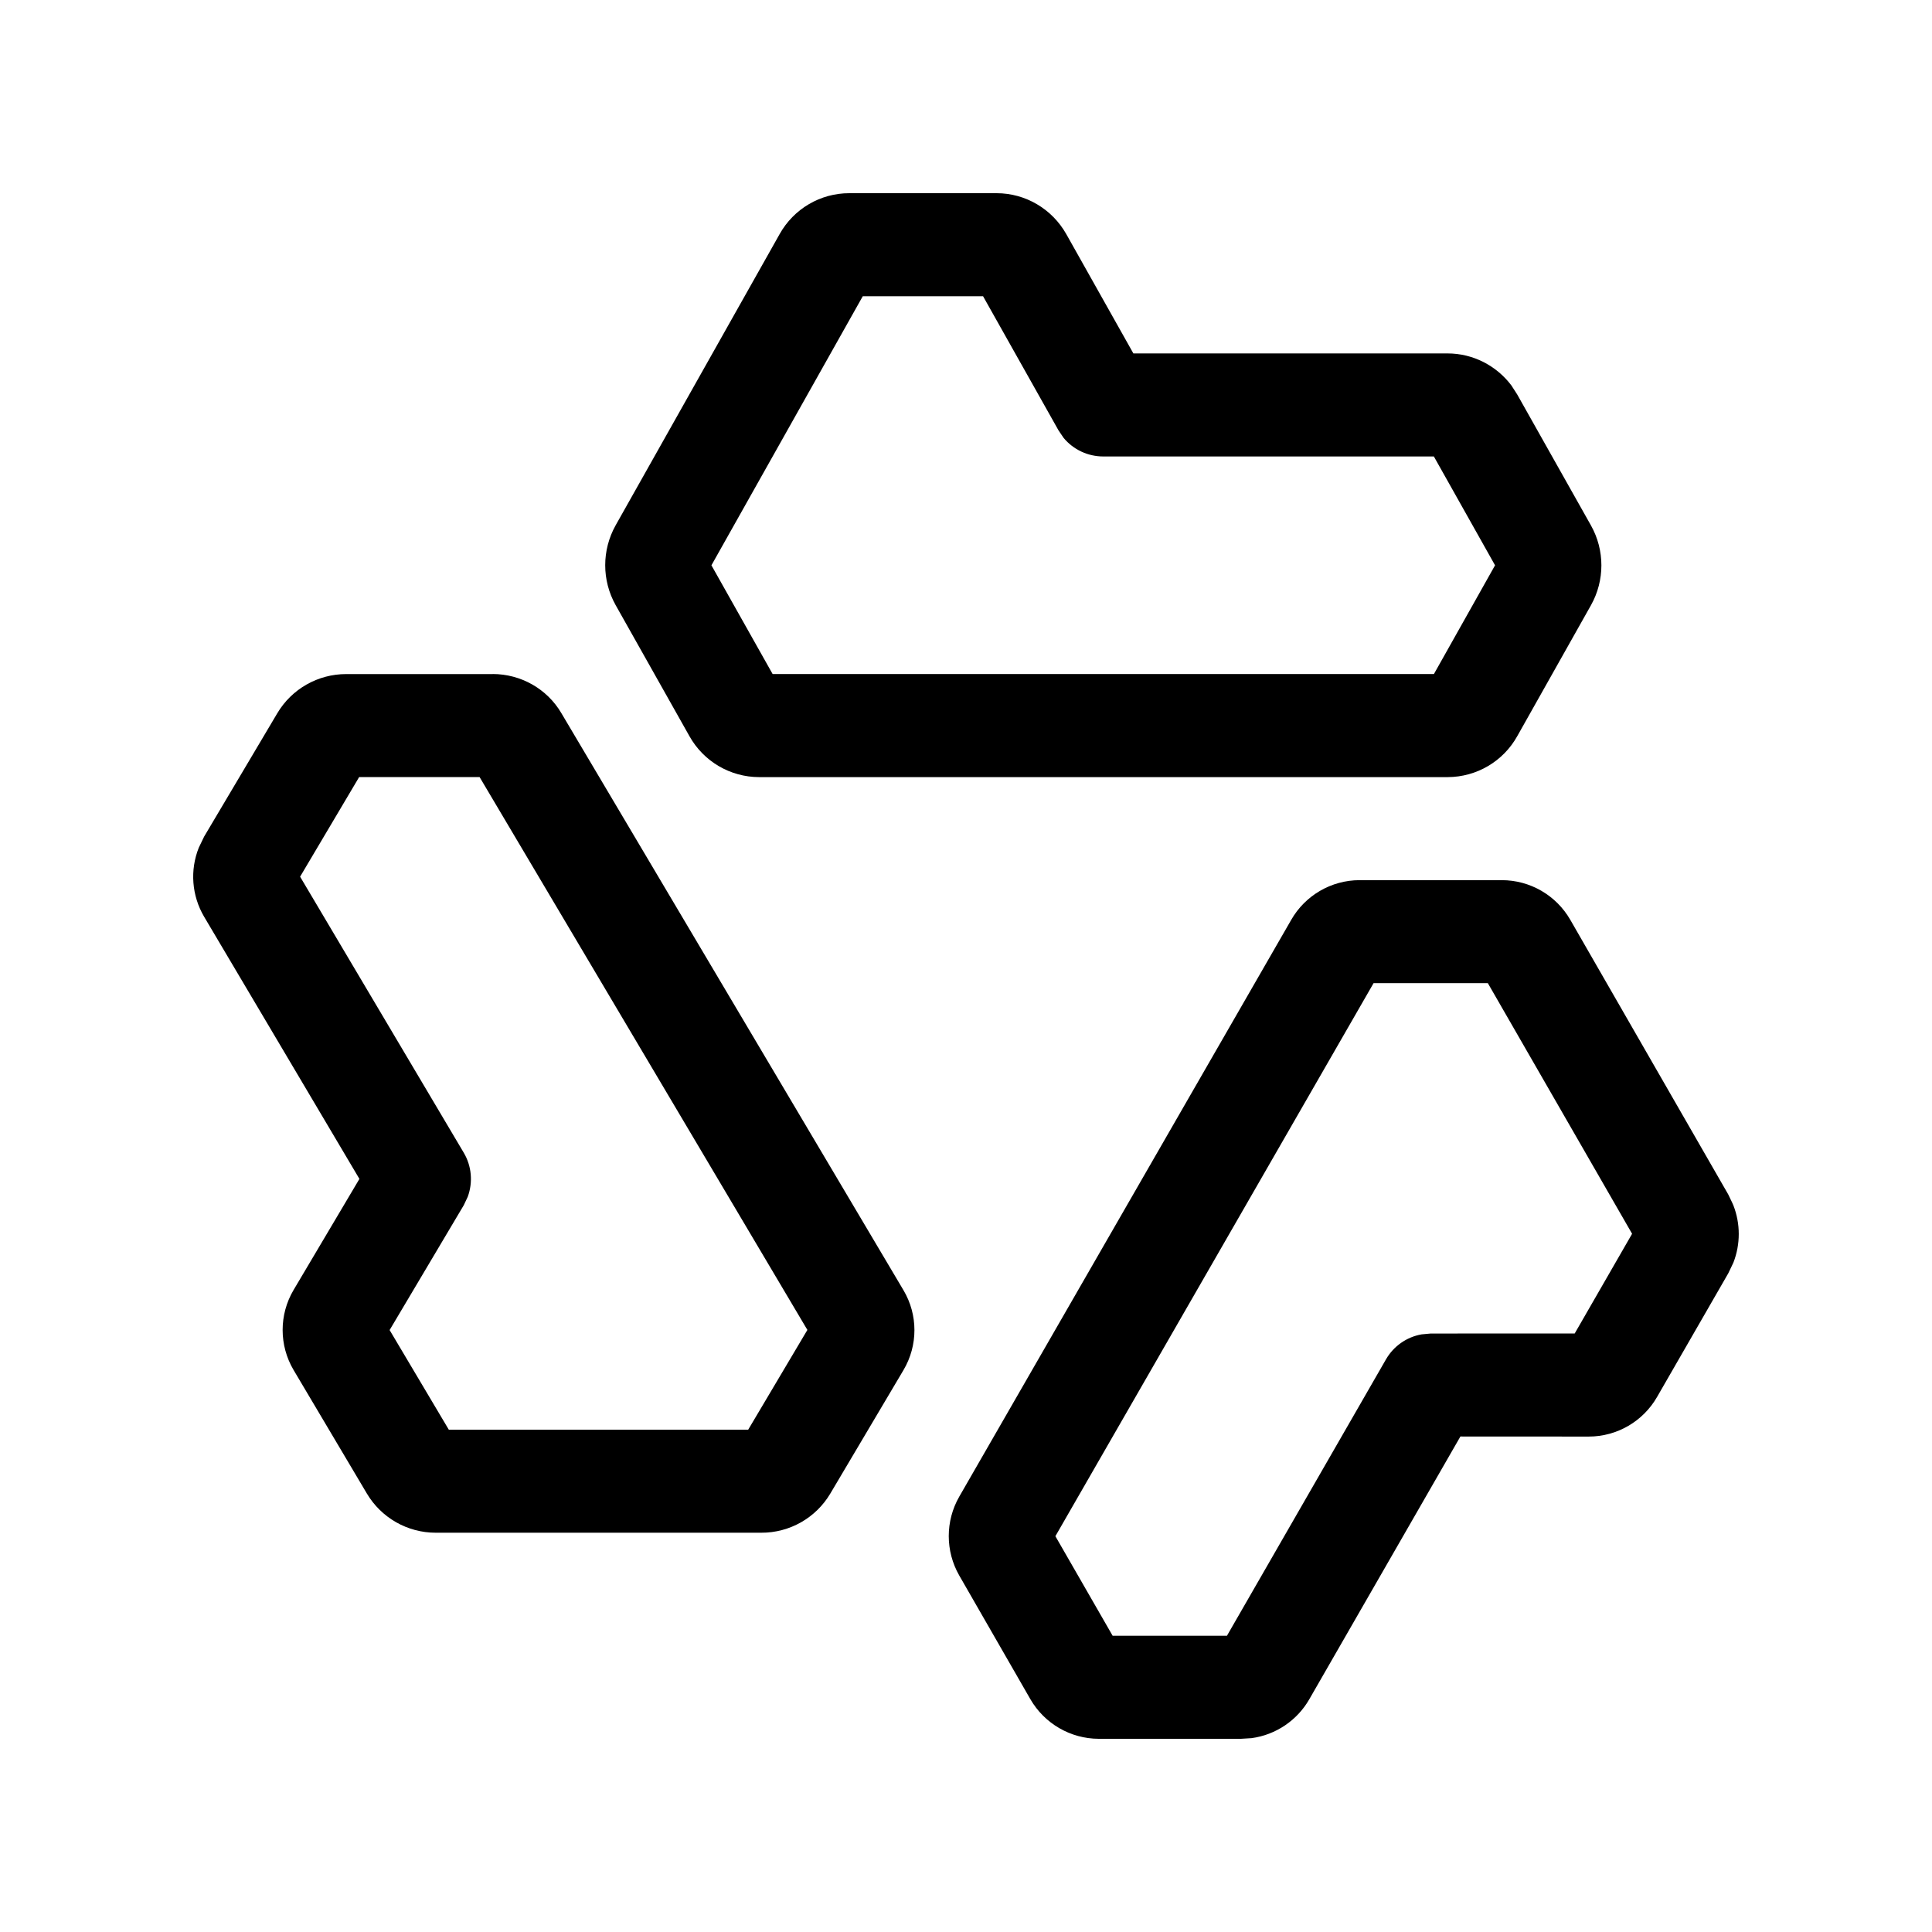 <?xml version="1.0" encoding="UTF-8"?>
<svg width="30px" height="30px" viewBox="0 0 30 30" version="1.1" xmlns="http://www.w3.org/2000/svg" xmlns:xlink="http://www.w3.org/1999/xlink">
    <title>qwen</title>
    <g id="页面-1" stroke="none" stroke-width="1" fill="none" fill-rule="evenodd">
        <g id="qwen">
            <rect id="矩形" fill-opacity="0.01" fill="#D8D8D8" x="0" y="0" width="30" height="30"></rect>
            <path d="M23.319,13.667 C23.759,13.667 24.164,13.902 24.383,14.282 L26.836,18.547 L26.895,18.67 L26.916,18.717 C27.027,19.003 27.027,19.32 26.916,19.606 L26.836,19.773 L25.732,21.69 C25.514,22.071 25.109,22.307 24.669,22.307 L22.677,22.306 L20.333,26.382 C20.144,26.714 19.811,26.939 19.433,26.99 L19.269,27 L17.061,27 C16.623,26.999 16.218,26.764 15.999,26.384 L14.895,24.464 C14.678,24.085 14.678,23.619 14.895,23.24 L20.049,14.285 C20.267,13.903 20.673,13.667 21.113,13.667 L23.321,13.667 L23.319,13.667 Z M23.103,15.266 L21.329,15.266 L16.388,23.854 L17.277,25.4 L19.052,25.4 L21.522,21.107 C21.64,20.903 21.842,20.761 22.074,20.72 L22.215,20.707 L24.452,20.706 L25.343,19.158 L23.103,15.266 Z M7.649,10.466 C8.087,10.466 8.495,10.696 8.717,11.074 L14.029,20.034 C14.256,20.416 14.256,20.892 14.029,21.275 L12.893,23.192 C12.669,23.57 12.261,23.802 11.821,23.8 L6.765,23.8 C6.327,23.8 5.921,23.569 5.697,23.192 L4.559,21.274 C4.332,20.89 4.332,20.414 4.559,20.03 L5.581,18.306 L3.169,14.234 C2.977,13.908 2.947,13.512 3.087,13.162 L3.17,12.99 L4.306,11.075 C4.53,10.698 4.936,10.467 5.375,10.467 L7.649,10.467 L7.649,10.466 Z M7.447,12.066 L5.577,12.066 L4.66,13.613 L7.201,17.899 C7.324,18.106 7.346,18.358 7.263,18.584 L7.201,18.715 L6.05,20.653 L6.969,22.2 L11.618,22.2 L12.537,20.651 L7.447,12.066 Z M15.476,3 C15.924,3 16.337,3.245 16.557,3.635 L17.599,5.488 L22.479,5.488 C22.871,5.488 23.236,5.677 23.468,5.984 L23.559,6.125 L24.705,8.16 C24.92,8.544 24.92,9.013 24.705,9.397 L23.561,11.429 C23.343,11.822 22.929,12.066 22.479,12.067 L11.786,12.067 C11.338,12.066 10.925,11.823 10.706,11.432 L9.559,9.395 C9.344,9.011 9.344,8.543 9.559,8.158 L12.105,3.637 C12.324,3.243 12.739,2.999 13.189,3 L15.477,3 L15.476,3 Z M15.265,4.6 L13.397,4.6 L11.047,8.778 L11.997,10.466 L22.266,10.466 L23.215,8.778 L22.265,7.088 L17.132,7.088 C16.894,7.088 16.668,6.983 16.516,6.8 L16.436,6.682 L15.265,4.6 Z" id="形状" fill="#000000" fill-rule="nonzero"></path>
        </g>
    </g>
</svg>